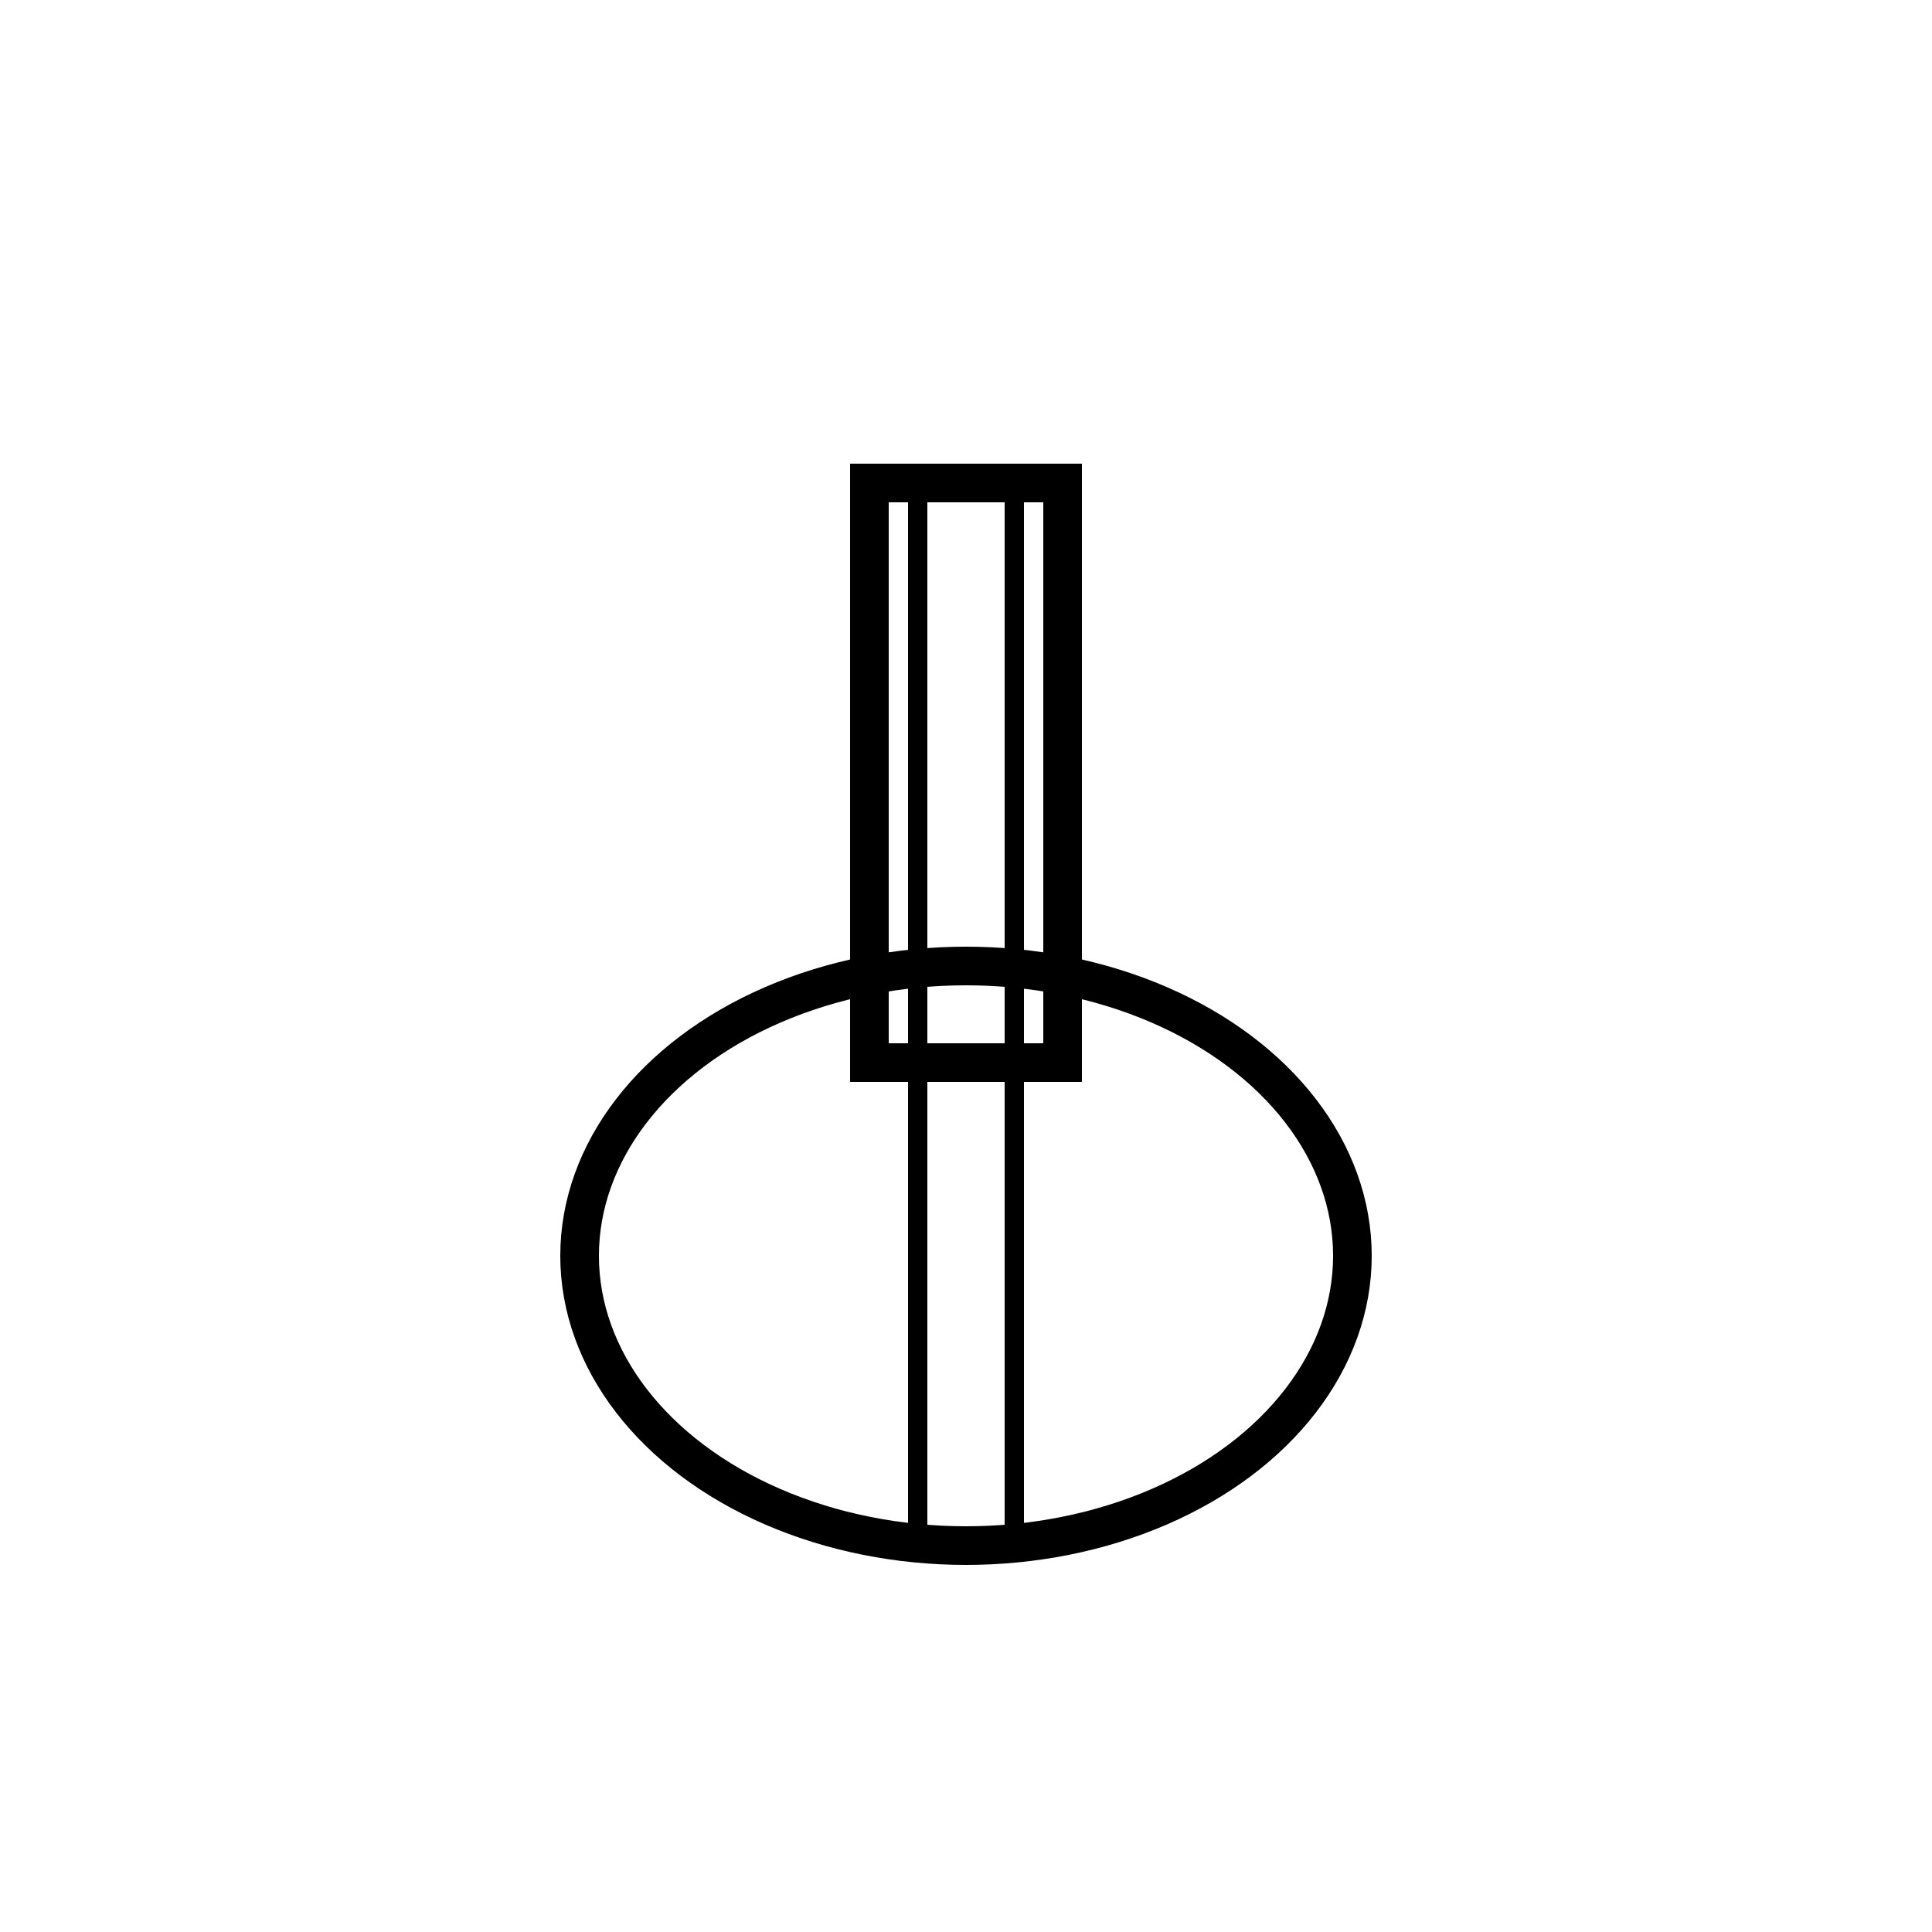 <svg width="200" height="200" xmlns="http://www.w3.org/2000/svg">
        <rect width="100%" height="100%" fill="transparent"/>
        <ellipse cx="100" cy="130" rx="40" ry="30" stroke="currentColor" stroke-width="4" fill="none"/>
        <rect x="90" y="50" width="20" height="60" stroke="currentColor" stroke-width="4" fill="none"/>
        <line x1="95" y1="50" x2="95" y2="160" stroke="currentColor" stroke-width="2"/>
        <line x1="105" y1="50" x2="105" y2="160" stroke="currentColor" stroke-width="2"/>
    </svg>